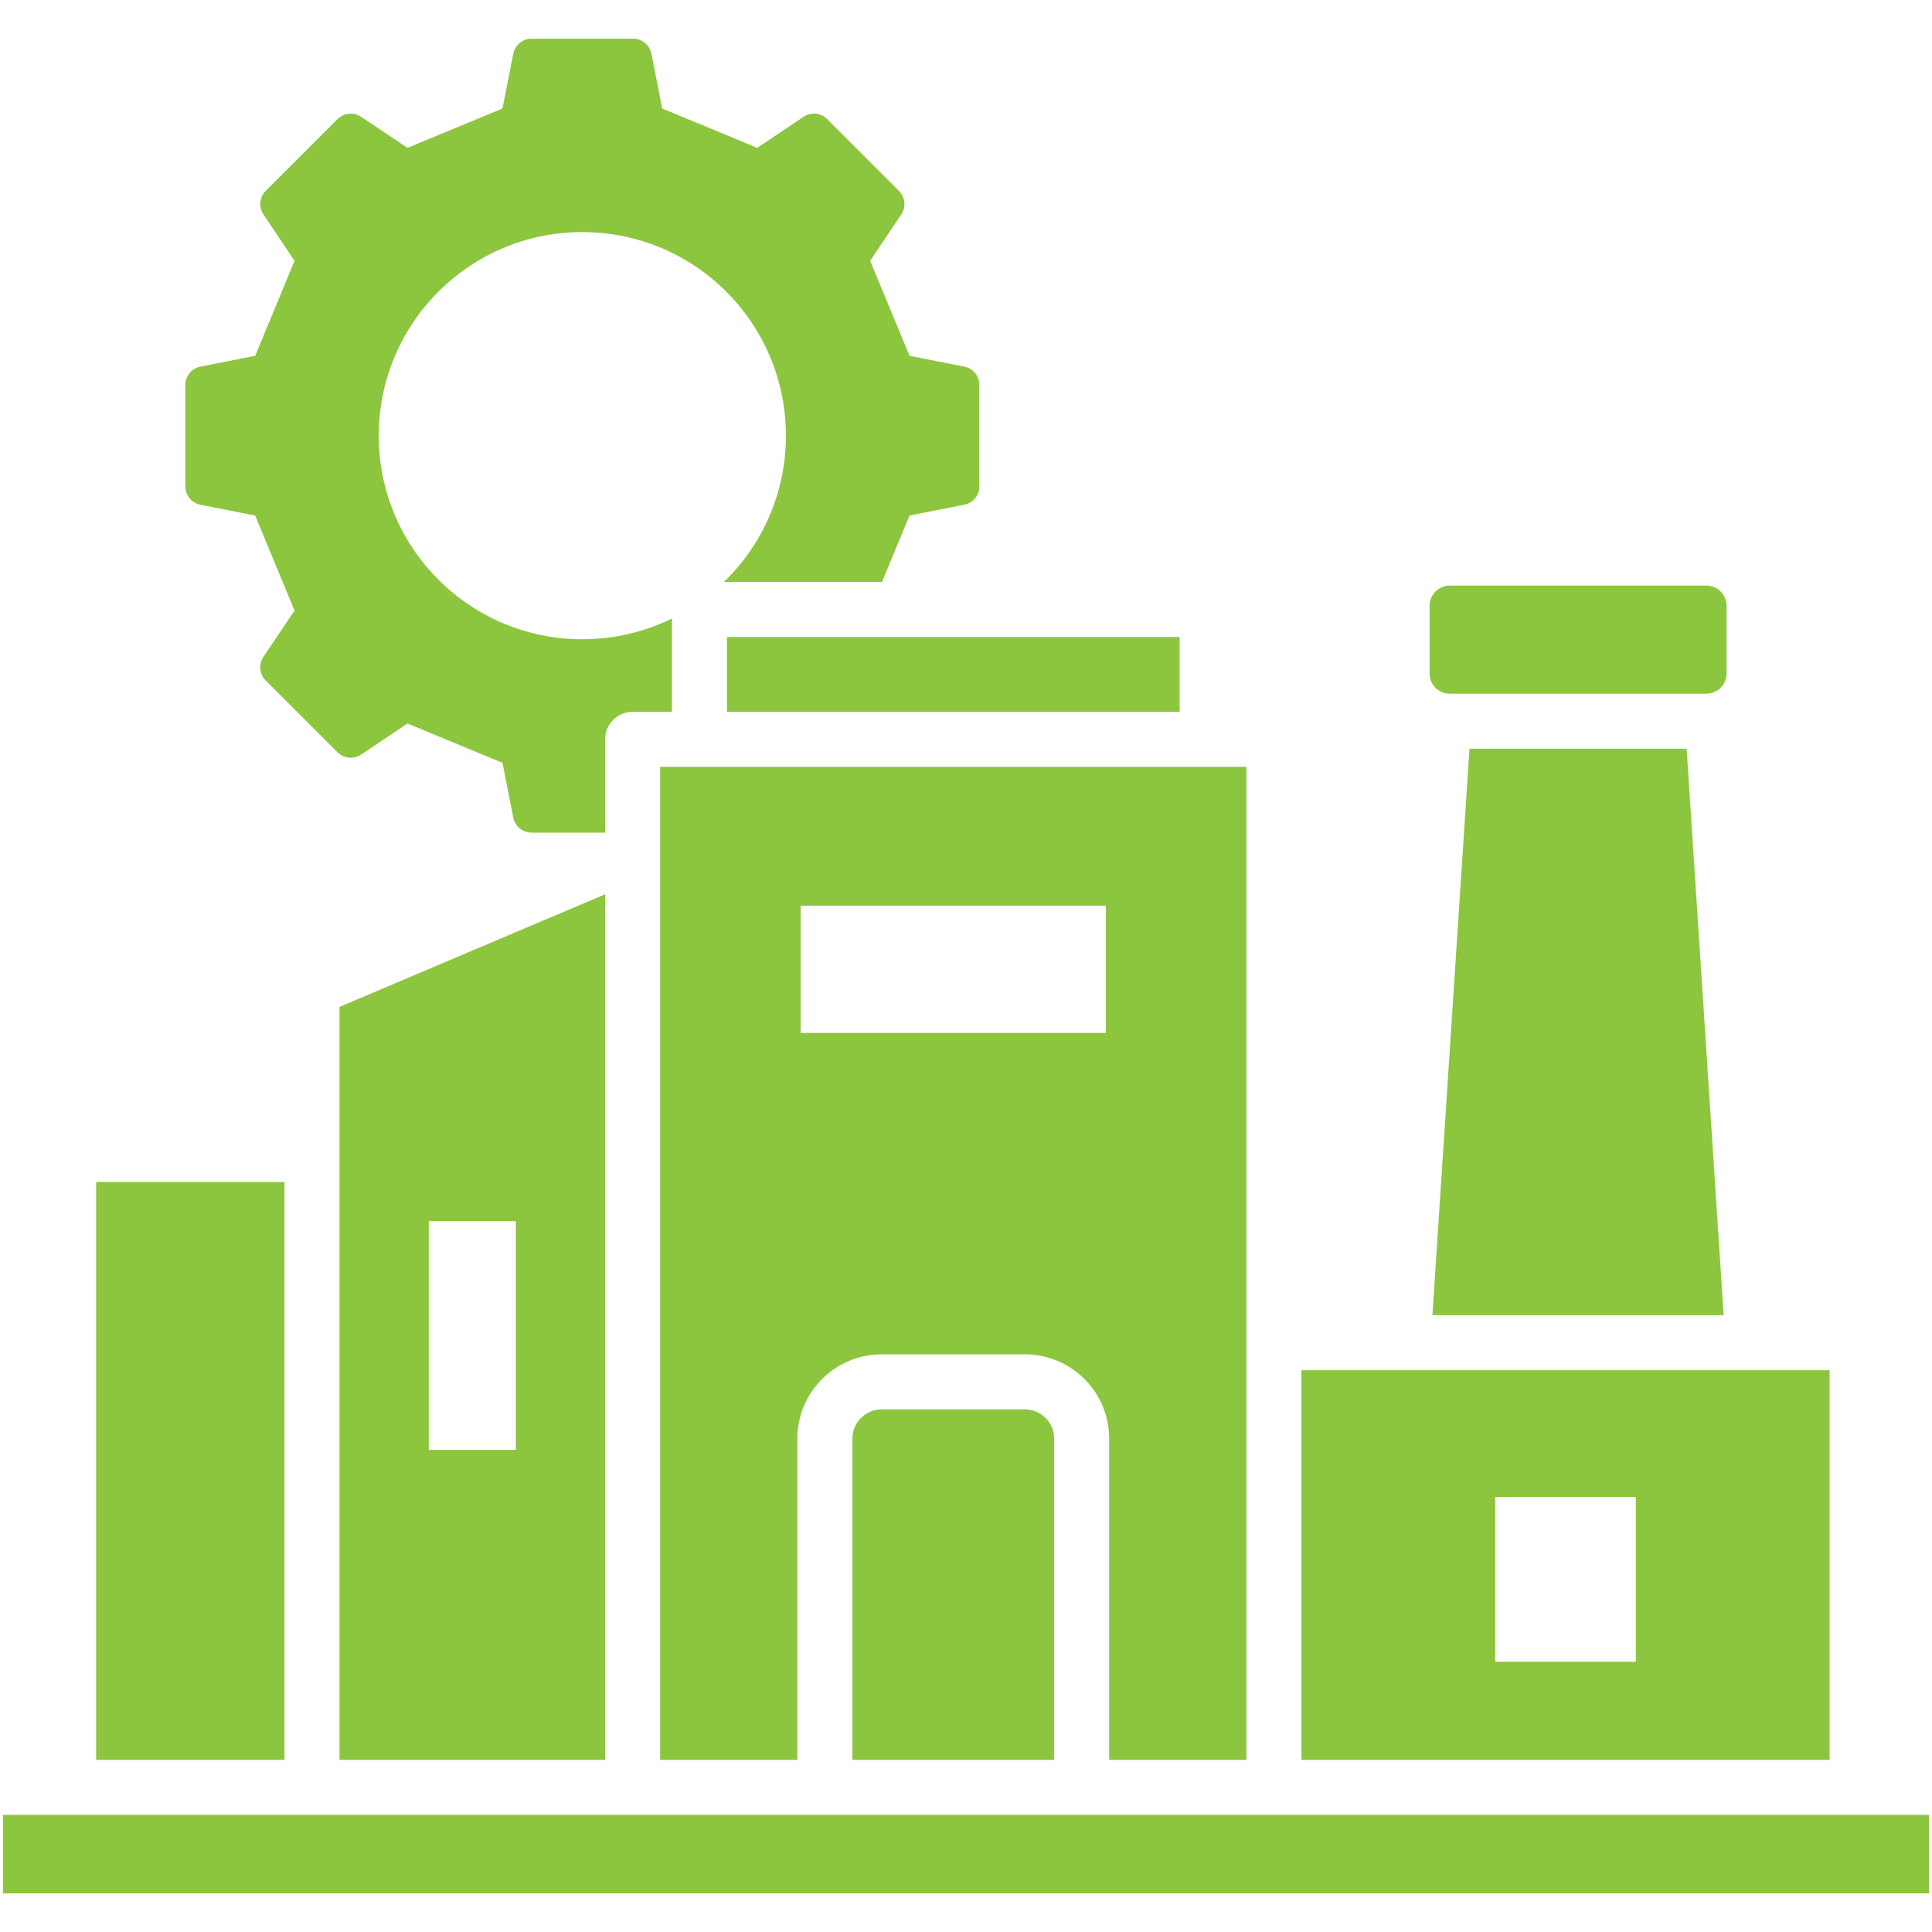 <svg width="48" height="48" viewBox="0 0 48 48" fill="none" xmlns="http://www.w3.org/2000/svg">
<path fill-rule="evenodd" clip-rule="evenodd" d="M4.605 12.082V9.566C4.605 9.341 4.761 9.151 4.982 9.108L6.34 8.84L7.318 6.48L6.547 5.33C6.421 5.143 6.445 4.899 6.604 4.739L8.384 2.96C8.543 2.801 8.787 2.777 8.974 2.903L10.124 3.673L12.484 2.696L12.752 1.338C12.795 1.117 12.985 0.961 13.21 0.961H15.726C15.952 0.961 16.141 1.117 16.185 1.338L16.453 2.696L18.813 3.673L19.962 2.903C20.15 2.777 20.394 2.801 20.553 2.96L22.332 4.739C22.492 4.899 22.516 5.143 22.39 5.33L21.619 6.48L22.597 8.84L23.955 9.108C24.176 9.151 24.332 9.341 24.332 9.566V12.082C24.332 12.308 24.176 12.497 23.955 12.541L22.597 12.808L21.913 14.459H17.985C18.935 13.54 19.526 12.251 19.526 10.824C19.526 8.03 17.262 5.766 14.468 5.766C11.675 5.766 9.41 8.03 9.41 10.824C9.41 13.618 11.675 15.882 14.468 15.882C15.267 15.882 16.022 15.697 16.694 15.367V17.684H15.718C15.341 17.684 15.034 17.991 15.034 18.367V20.687H13.21C12.985 20.687 12.795 20.532 12.752 20.31L12.484 18.953L10.124 17.975L8.974 18.746C8.787 18.871 8.543 18.847 8.383 18.688L6.604 16.909C6.445 16.749 6.421 16.505 6.546 16.318L7.317 15.169L6.34 12.808L4.982 12.541C4.761 12.497 4.605 12.308 4.605 12.082H4.605ZM36.509 18.602L35.588 32.676H42.824L41.904 18.602H36.509ZM36.018 17.235H42.395C42.67 17.235 42.896 17.009 42.896 16.733V15.05C42.896 14.775 42.67 14.549 42.395 14.549H36.018C35.742 14.549 35.517 14.775 35.517 15.05V16.733C35.517 17.009 35.742 17.235 36.018 17.235ZM18.061 17.684H29.307V15.826H18.061V17.684ZM7.068 29.366H2.389V43.723H7.068V29.366ZM27.557 43.723V35.742C27.557 34.588 26.618 33.648 25.464 33.648H21.905C20.75 33.648 19.81 34.588 19.81 35.742V43.723H16.401V19.051H30.966V43.723H27.557H27.557ZM27.476 22.501H19.892V25.663H27.476V22.501ZM21.905 35.016C21.504 35.016 21.177 35.342 21.177 35.742V43.723H26.19V35.742C26.19 35.342 25.865 35.016 25.464 35.016H21.905ZM45.456 43.723H32.333V34.043H45.456V43.723ZM40.641 37.192H37.148V41.285H40.641V37.192ZM8.435 25.016L15.034 22.218V43.723H8.435V25.016ZM10.653 36.022H12.817V30.34H10.653V36.022ZM0.074 45.09V47.04H47.926V45.09H0.074Z" fill="#8CC63E"/>
</svg>
